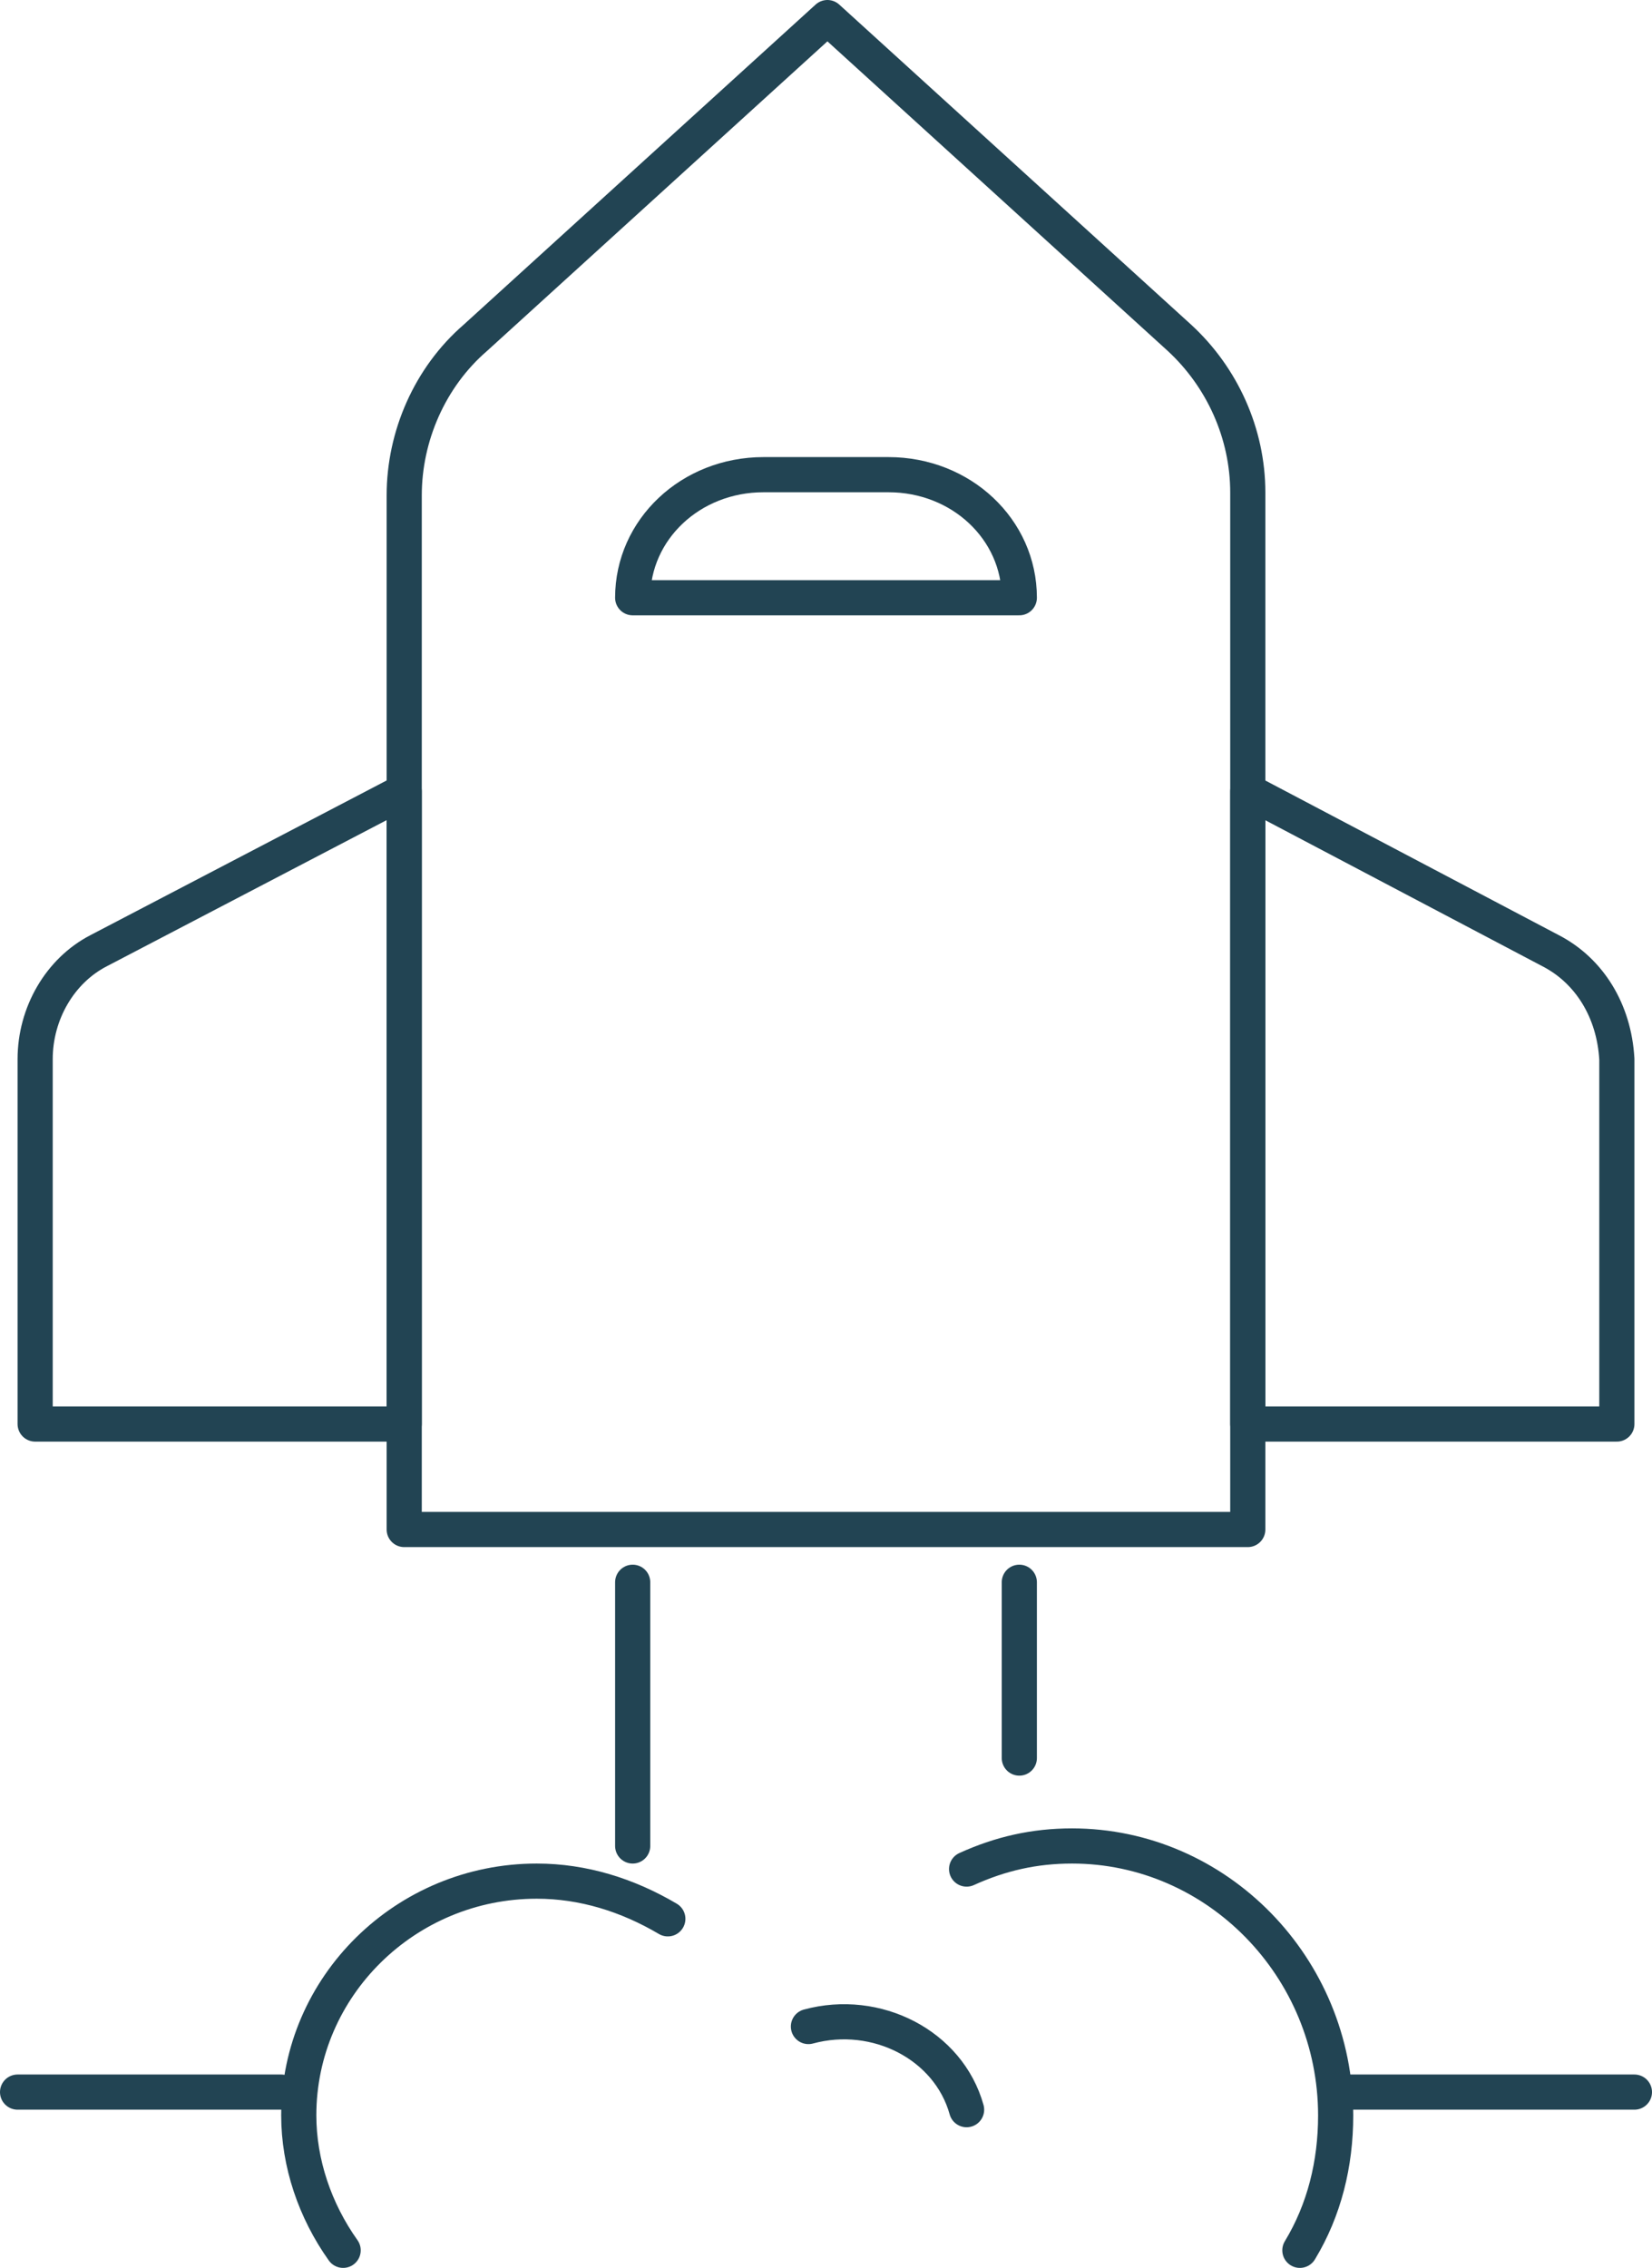 <svg width="94" height="129" viewBox="0 0 94 129" fill="none" xmlns="http://www.w3.org/2000/svg">
<path d="M53.203 34H58C58 30.111 54.692 27 50.556 27H43.444C39.308 27 36 30.111 36 34H40.797H53.203Z" stroke="#224453" stroke-width="2" stroke-miterlimit="10" stroke-linecap="round" stroke-linejoin="round"/>
<path d="M5.604 54.081C3.41 55.216 2 57.649 2 60.243V81H23V45L5.604 54.081Z" stroke="#224453" stroke-width="2" stroke-miterlimit="10" stroke-linecap="round" stroke-linejoin="round"/>
<path d="M67.121 19.223L47.081 1L27.04 19.223C24.454 21.461 23 24.818 23 28.175V87H71V28.015C71 24.658 69.546 21.461 67.121 19.223Z" stroke="#224453" stroke-width="2" stroke-miterlimit="10" stroke-linecap="round" stroke-linejoin="round"/>
<path d="M88.239 54.081L71 45V81H92V60.243C91.843 57.486 90.433 55.216 88.239 54.081Z" stroke="#224453" stroke-width="2" stroke-miterlimit="10" stroke-linecap="round" stroke-linejoin="round"/>
<path d="M36 105V90" stroke="#224453" stroke-width="2" stroke-miterlimit="10" stroke-linecap="round" stroke-linejoin="round"/>
<path d="M58 90V100" stroke="#224453" stroke-width="2" stroke-miterlimit="10" stroke-linecap="round" stroke-linejoin="round"/>
<path d="M55 106.314C56.929 105.438 58.857 105 61 105C69.25 105 76 111.9 76 120.333C76 123.071 75.357 125.7 73.964 128" stroke="#224453" stroke-width="2" stroke-miterlimit="10" stroke-linecap="round" stroke-linejoin="round"/>
<path d="M76 119H93" stroke="#224453" stroke-width="2" stroke-miterlimit="10" stroke-linecap="round" stroke-linejoin="round"/>
<path d="M19.525 128C17.918 125.742 17 123.032 17 120.323C17 112.984 23.082 107 30.541 107C33.18 107 35.705 107.79 38 109.145" stroke="#224453" stroke-width="2" stroke-miterlimit="10" stroke-linecap="round" stroke-linejoin="round"/>
<path d="M1 119H16" stroke="#224453" stroke-width="2" stroke-miterlimit="10" stroke-linecap="round" stroke-linejoin="round"/>
<path d="M46 115.271C49.873 114.22 53.975 116.322 55 120" stroke="#224453" stroke-width="2" stroke-miterlimit="10" stroke-linecap="round" stroke-linejoin="round"/>
</svg>
